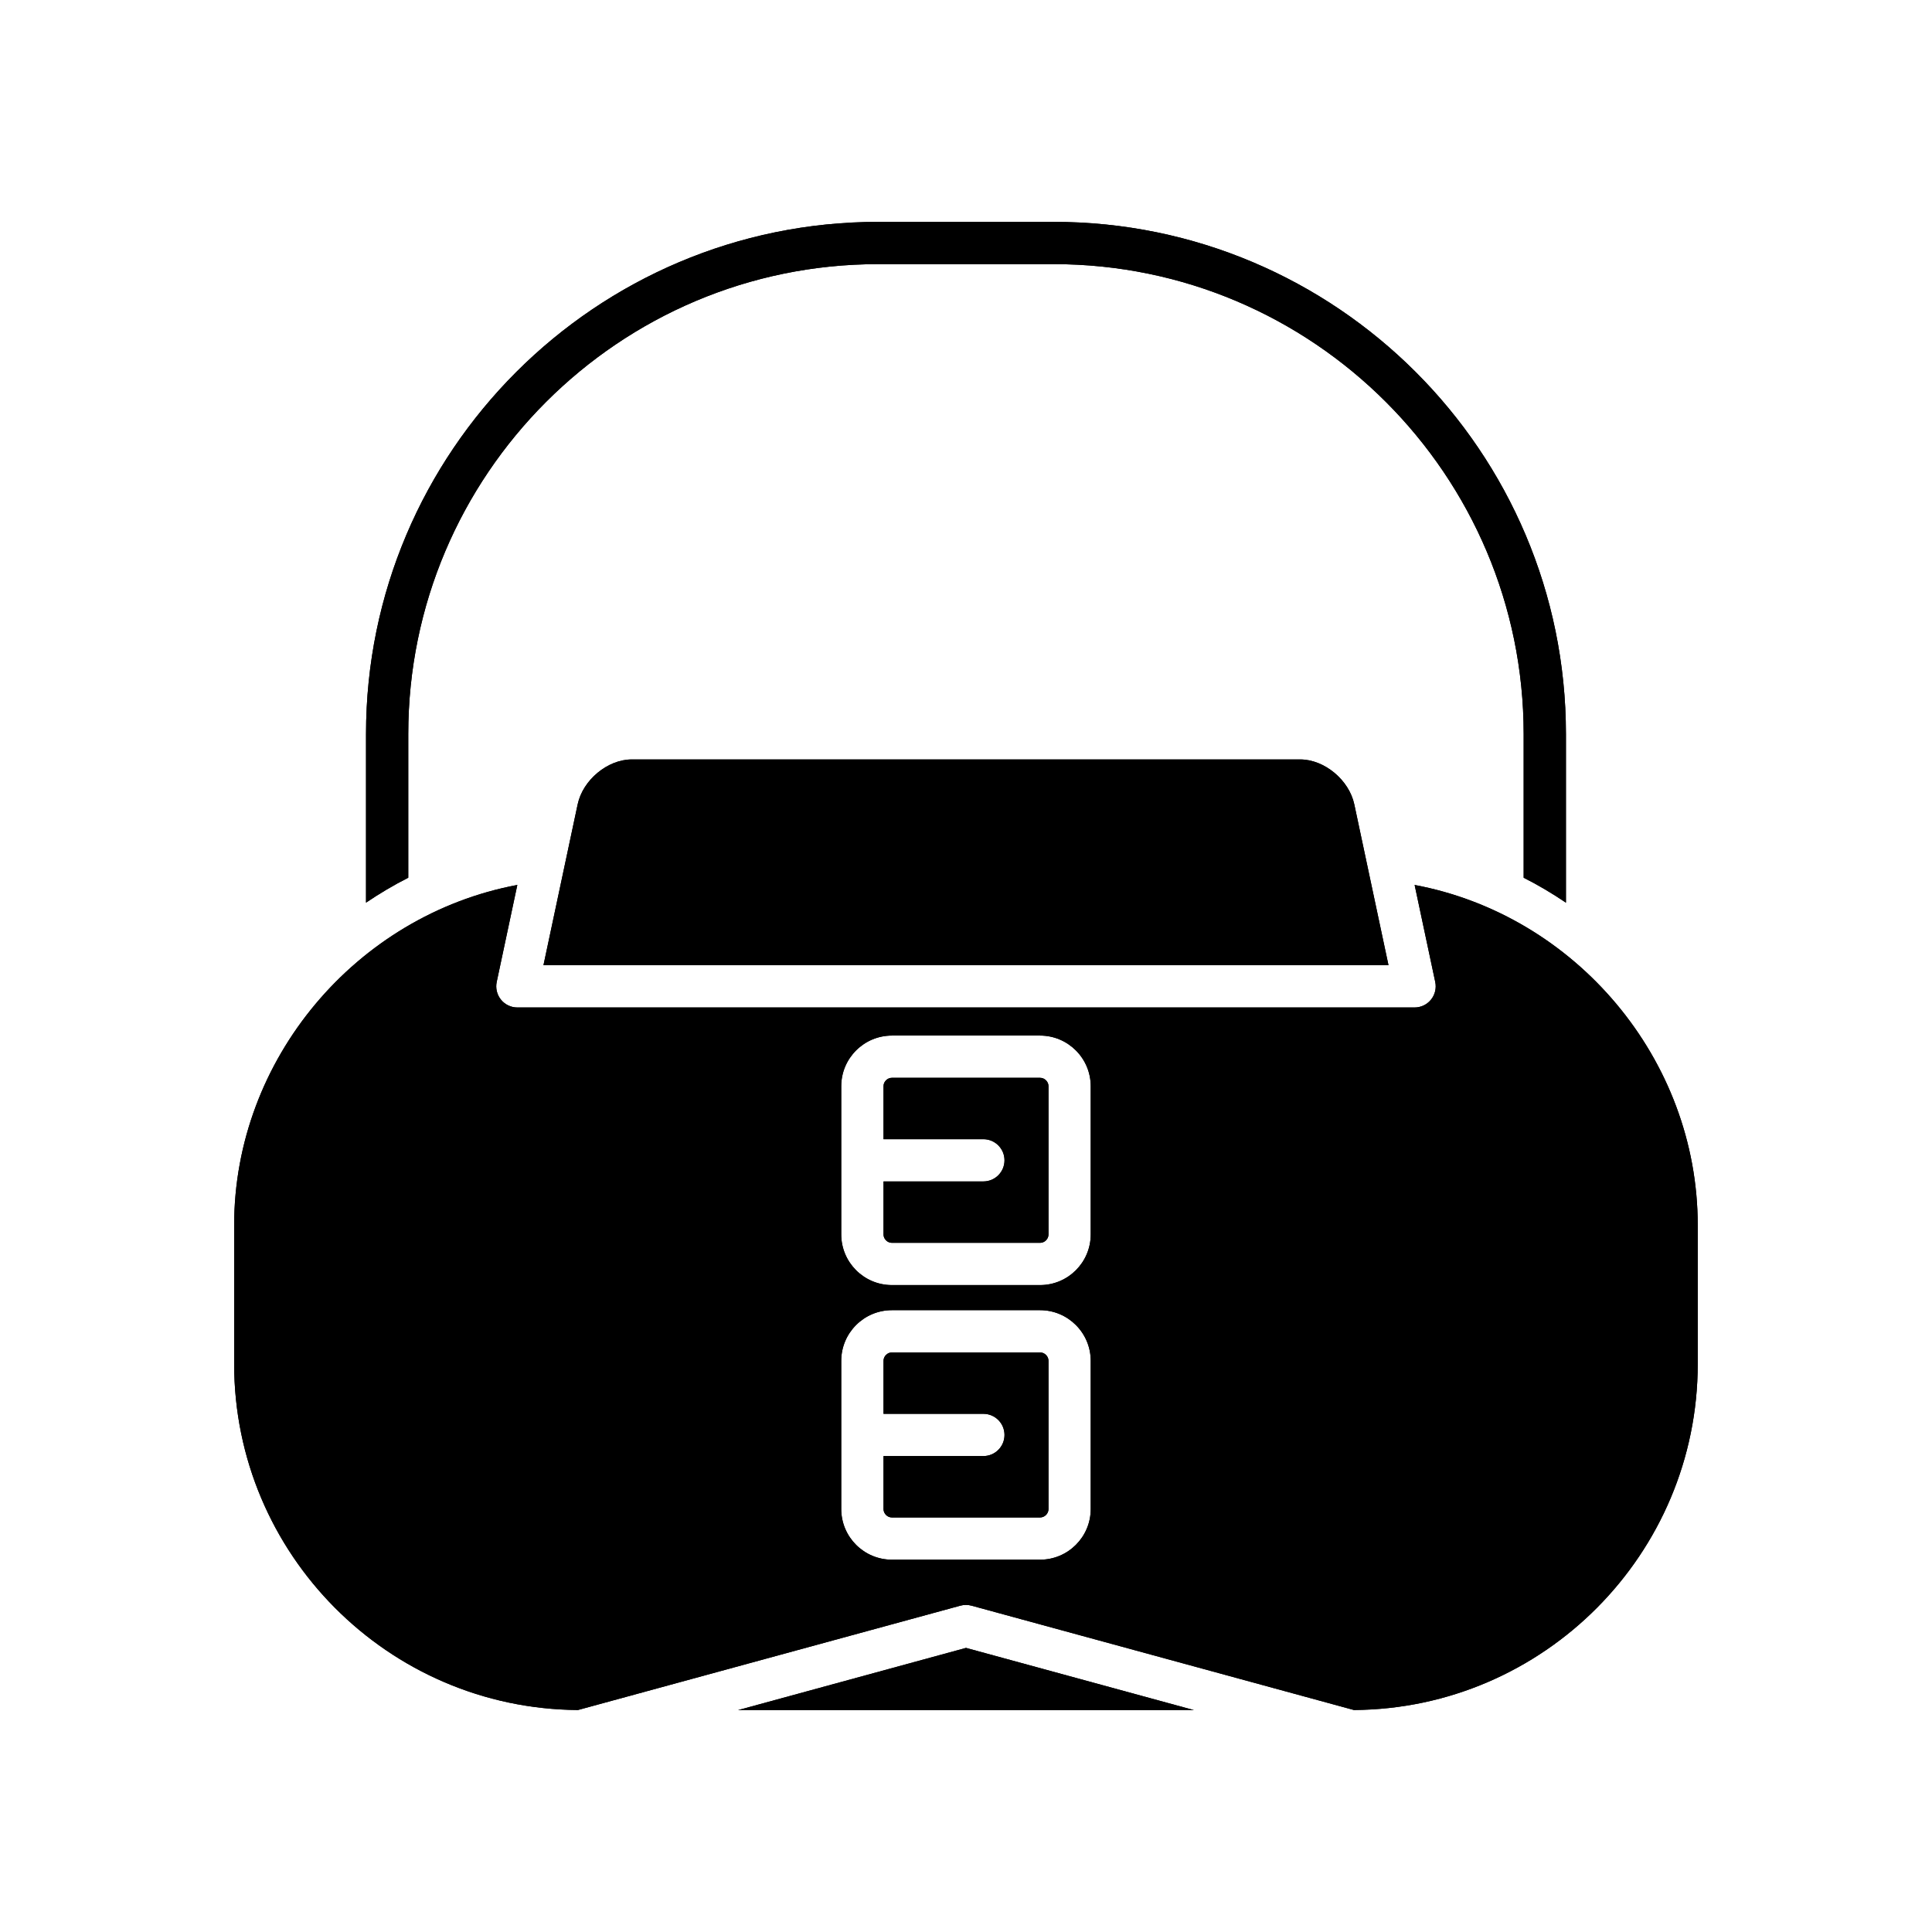 <?xml version="1.0" encoding="UTF-8"?>
<!-- Uploaded to: SVG Repo, www.svgrepo.com, Generator: SVG Repo Mixer Tools -->
<svg fill="#000000" width="800px" height="800px" version="1.1" viewBox="144 144 512 512" xmlns="http://www.w3.org/2000/svg">
 <g>
  <path d="m558.99 383.21v-44.672c0-74.844-60.891-135.74-135.74-135.74h-46.512c-74.848 0-135.74 60.895-135.74 135.74v44.672c3.59-2.418 7.309-4.644 11.195-6.602v-38.07c0-68.672 55.871-124.54 124.54-124.54h46.512c68.672 0 124.54 55.871 124.54 124.54v38.07c3.887 1.957 7.606 4.184 11.195 6.602z"/>
  <path d="m558.99 383.21v-44.672c0-74.844-60.891-135.74-135.74-135.74h-46.512c-74.848 0-135.74 60.895-135.74 135.74v44.672c3.59-2.418 7.309-4.644 11.195-6.602v-38.07c0-68.672 55.871-124.54 124.54-124.54h46.512c68.672 0 124.54 55.871 124.54 124.54v38.07c3.887 1.957 7.606 4.184 11.195 6.602z"/>
  <path d="m488.58 345.26h-177.17c-6.394 0-12.953 5.445-14.324 11.895l-9.062 42.633h223.94l-9.062-42.633c-1.371-6.453-7.93-11.895-14.324-11.895z"/>
  <path d="m488.58 345.26h-177.17c-6.394 0-12.953 5.445-14.324 11.895l-9.062 42.633h223.94l-9.062-42.633c-1.371-6.453-7.93-11.895-14.324-11.895z"/>
  <path d="m400 580.71-60.418 16.488h120.83z"/>
  <path d="m400 580.71-60.418 16.488h120.83z"/>
  <path d="m419.64 502.41h-39.273c-1.207 0-2.227 1.016-2.227 2.227v14.039h26.465c3.09 0 5.598 2.504 5.598 5.598s-2.508 5.598-5.598 5.598h-26.465v14.043c0 1.207 1.02 2.227 2.227 2.227h39.273c1.203 0 2.223-1.016 2.223-2.227v-39.277c0-1.211-1.02-2.227-2.223-2.227z"/>
  <path d="m419.64 502.41h-39.273c-1.207 0-2.227 1.016-2.227 2.227v14.039h26.465c3.09 0 5.598 2.504 5.598 5.598s-2.508 5.598-5.598 5.598h-26.465v14.043c0 1.207 1.02 2.227 2.227 2.227h39.273c1.203 0 2.223-1.016 2.223-2.227v-39.277c0-1.211-1.02-2.227-2.223-2.227z"/>
  <path d="m419.64 429.63h-39.273c-1.207 0-2.227 1.016-2.227 2.227v14.039h26.465c3.09 0 5.598 2.504 5.598 5.598s-2.508 5.598-5.598 5.598h-26.465v14.043c0 1.207 1.02 2.227 2.227 2.227h39.273c1.203 0 2.223-1.016 2.223-2.227v-39.277c0-1.211-1.02-2.227-2.223-2.227z"/>
  <path d="m419.64 429.63h-39.273c-1.207 0-2.227 1.016-2.227 2.227v14.039h26.465c3.09 0 5.598 2.504 5.598 5.598s-2.508 5.598-5.598 5.598h-26.465v14.043c0 1.207 1.02 2.227 2.227 2.227h39.273c1.203 0 2.223-1.016 2.223-2.227v-39.277c0-1.211-1.02-2.227-2.223-2.227z"/>
  <path d="m518.89 378.52 5.465 25.711c0.352 1.652-0.062 3.371-1.125 4.684-1.062 1.316-2.664 2.078-4.352 2.078h-237.77c-1.691 0-3.289-0.762-4.352-2.078-1.059-1.312-1.477-3.035-1.125-4.684l5.465-25.711c-42.648 7.992-75.043 46.16-75.043 90.168v36.773c0 50.375 40.816 91.363 91.109 91.711l101.35-27.656c0.961-0.262 1.984-0.262 2.945 0l101.35 27.656c50.293-0.348 91.109-41.336 91.109-91.711v-36.773c0.008-44.012-32.383-82.18-75.035-90.168zm-85.836 165.39c0 7.402-6.019 13.422-13.422 13.422h-39.273c-7.398 0-13.422-6.019-13.422-13.422v-39.277c0-7.402 6.023-13.422 13.422-13.422h39.273c7.398 0 13.422 6.019 13.422 13.422zm0-72.773c0 7.402-6.019 13.422-13.422 13.422h-39.273c-7.398 0-13.422-6.019-13.422-13.422v-39.277c0-7.402 6.023-13.422 13.422-13.422h39.273c7.398 0 13.422 6.019 13.422 13.422z"/>
  <path d="m518.89 378.52 5.465 25.711c0.352 1.652-0.062 3.371-1.125 4.684-1.062 1.316-2.664 2.078-4.352 2.078h-237.77c-1.691 0-3.289-0.762-4.352-2.078-1.059-1.312-1.477-3.035-1.125-4.684l5.465-25.711c-42.648 7.992-75.043 46.16-75.043 90.168v36.773c0 50.375 40.816 91.363 91.109 91.711l101.35-27.656c0.961-0.262 1.984-0.262 2.945 0l101.35 27.656c50.293-0.348 91.109-41.336 91.109-91.711v-36.773c0.008-44.012-32.383-82.18-75.035-90.168zm-85.836 165.39c0 7.402-6.019 13.422-13.422 13.422h-39.273c-7.398 0-13.422-6.019-13.422-13.422v-39.277c0-7.402 6.023-13.422 13.422-13.422h39.273c7.398 0 13.422 6.019 13.422 13.422zm0-72.773c0 7.402-6.019 13.422-13.422 13.422h-39.273c-7.398 0-13.422-6.019-13.422-13.422v-39.277c0-7.402 6.023-13.422 13.422-13.422h39.273c7.398 0 13.422 6.019 13.422 13.422z"/>
 </g>
</svg>